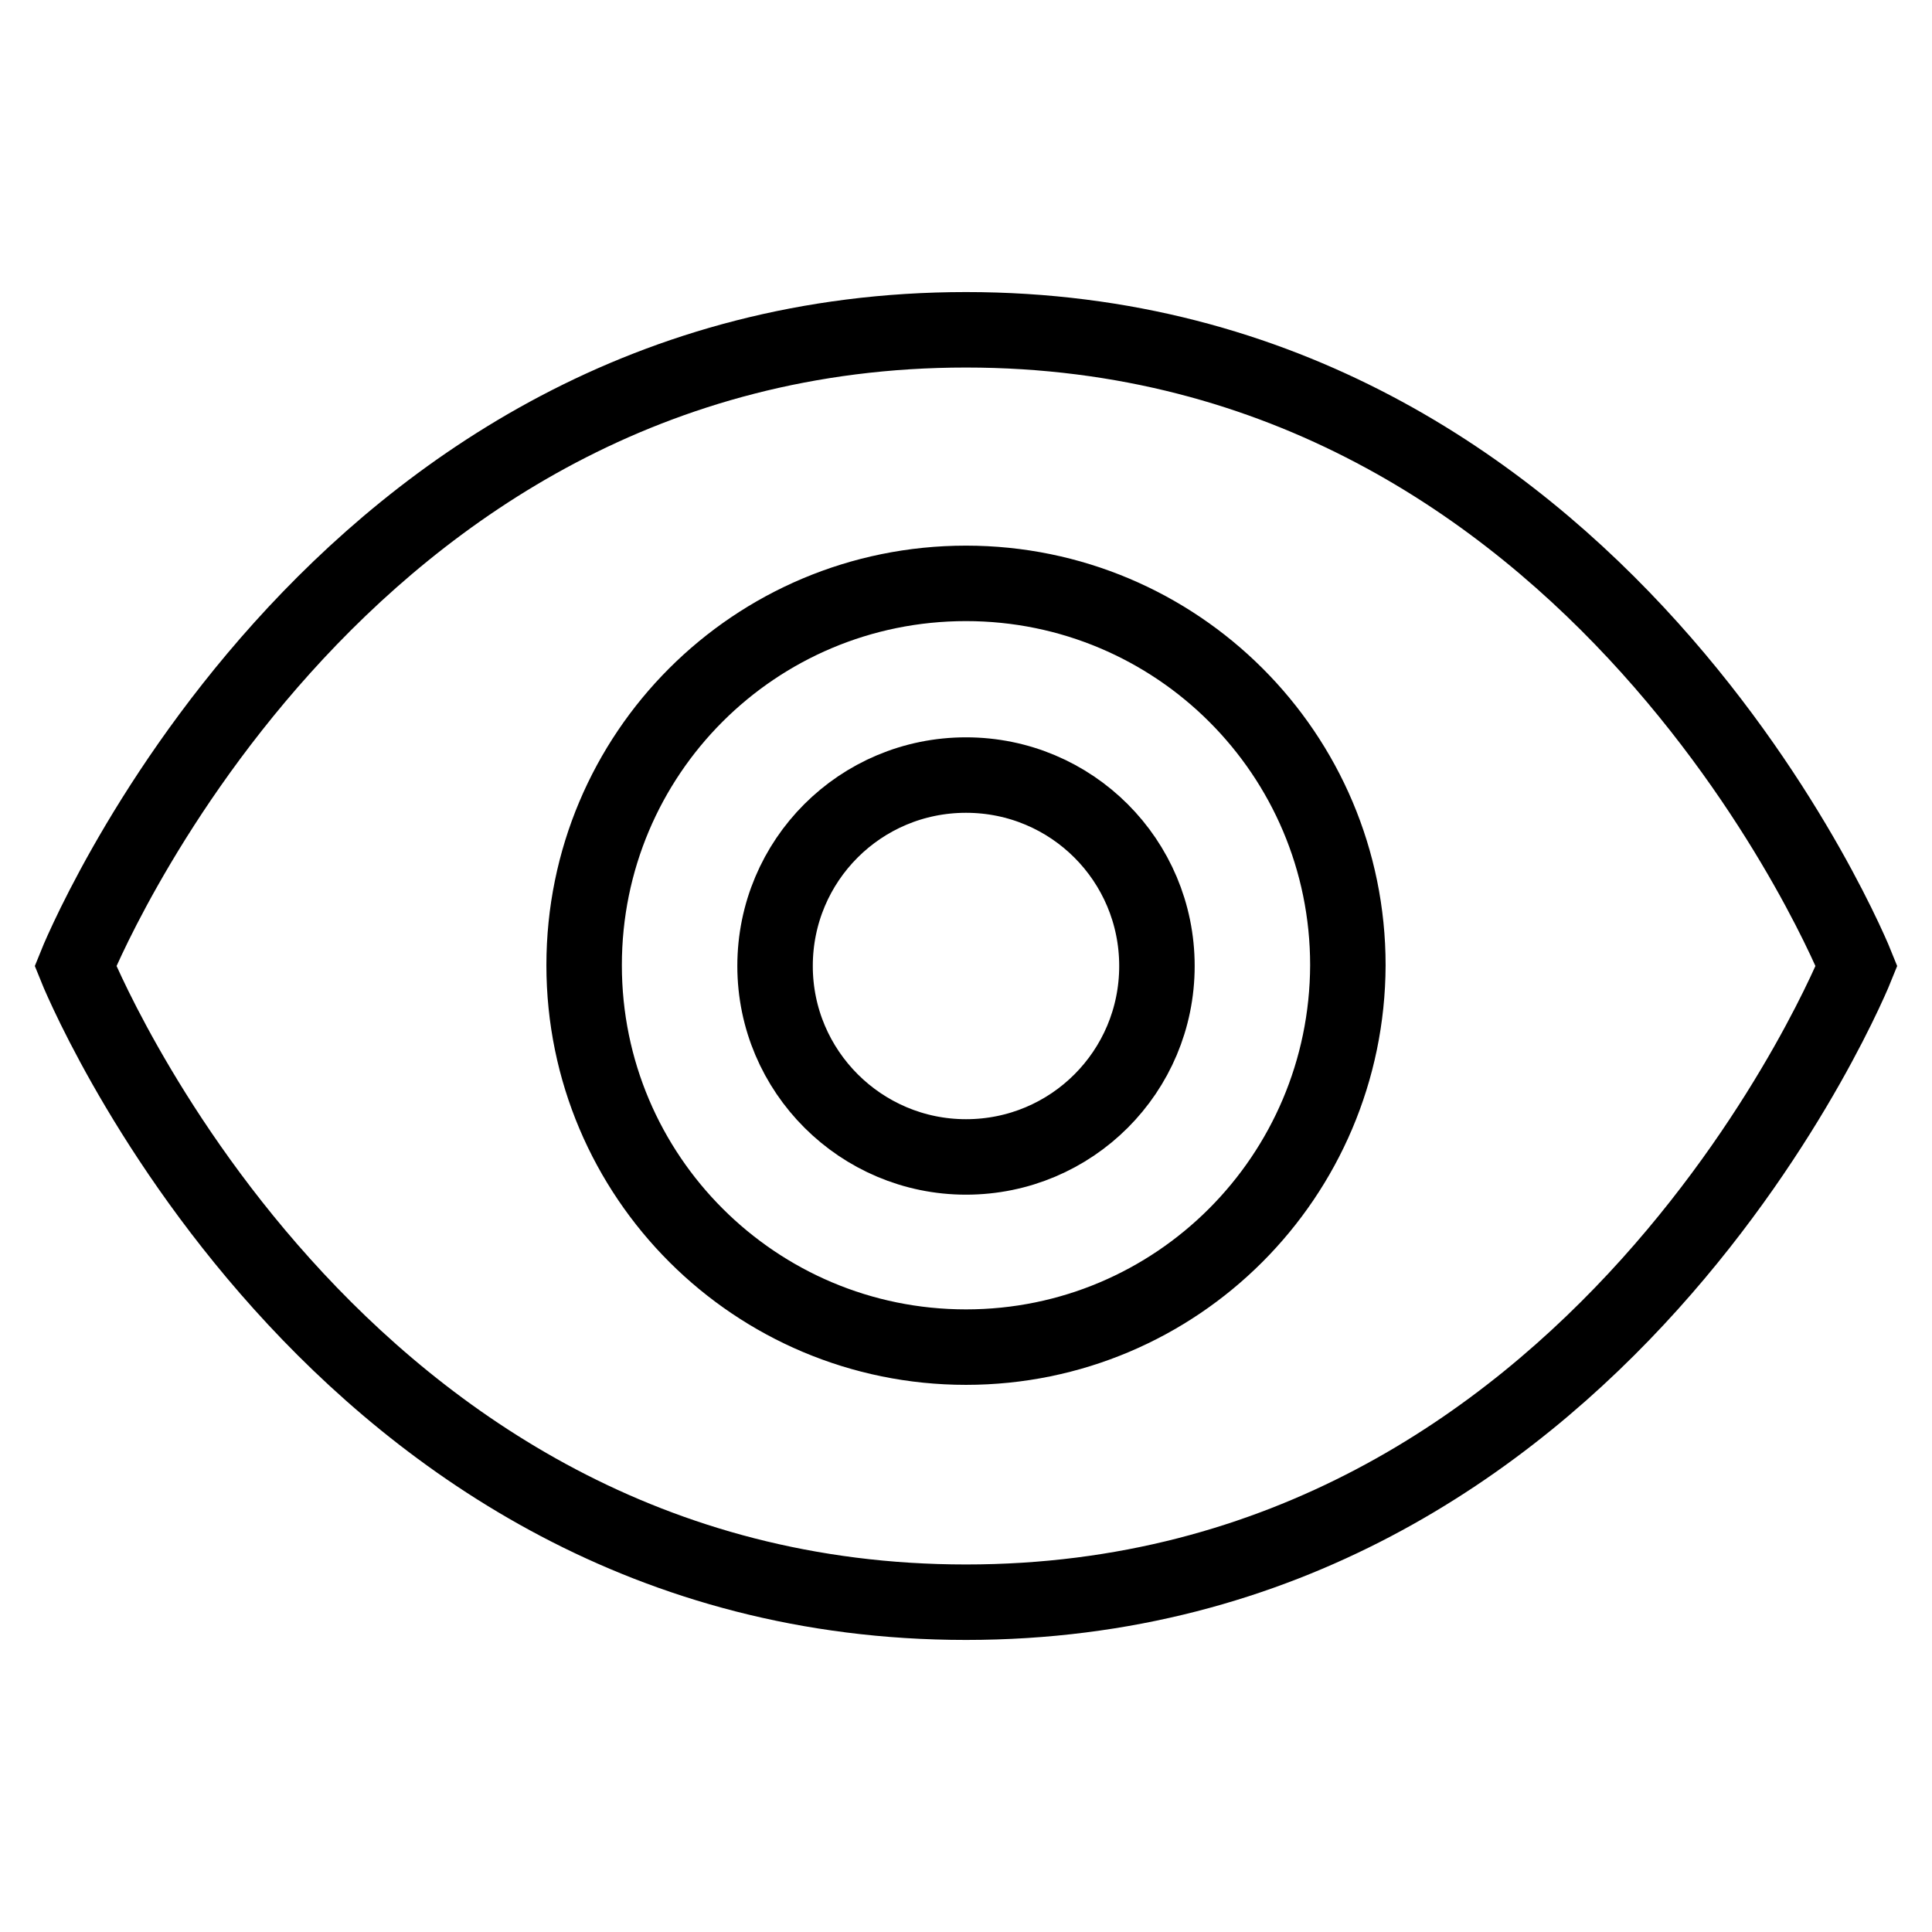 <?xml version="1.0" encoding="utf-8"?>
<!-- Svg Vector Icons : http://www.onlinewebfonts.com/icon -->
<!DOCTYPE svg PUBLIC "-//W3C//DTD SVG 1.1//EN" "http://www.w3.org/Graphics/SVG/1.1/DTD/svg11.dtd">
<svg version="1.1" xmlns="http://www.w3.org/2000/svg" xmlns:xlink="http://www.w3.org/1999/xlink" x="0px" y="0px" viewBox="0 0 256 256" enable-background="new 0 0 256 256" xml:space="preserve">
<g> <path stroke-width="10" fill-opacity="0" stroke="#000000"  d="M128,43.7C43.7,43.7,10,128,10,128s33.7,84.3,118,84.3c84.3,0,118-84.3,118-84.3S212.3,43.7,128,43.7 L128,43.7z M128,178.5c-27.9,0-50.6-22.6-50.6-50.6s22.6-50.6,50.6-50.6c27.9,0,50.6,22.6,50.6,50.6 C178.5,155.9,155.9,178.5,128,178.5L128,178.5z M153.3,128c0,14-11.3,25.3-25.3,25.3c-13.9,0-25.3-11.3-25.3-25.3 c0-14,11.3-25.3,25.3-25.3C142,102.7,153.3,114,153.3,128L153.3,128z"/></g>
</svg>